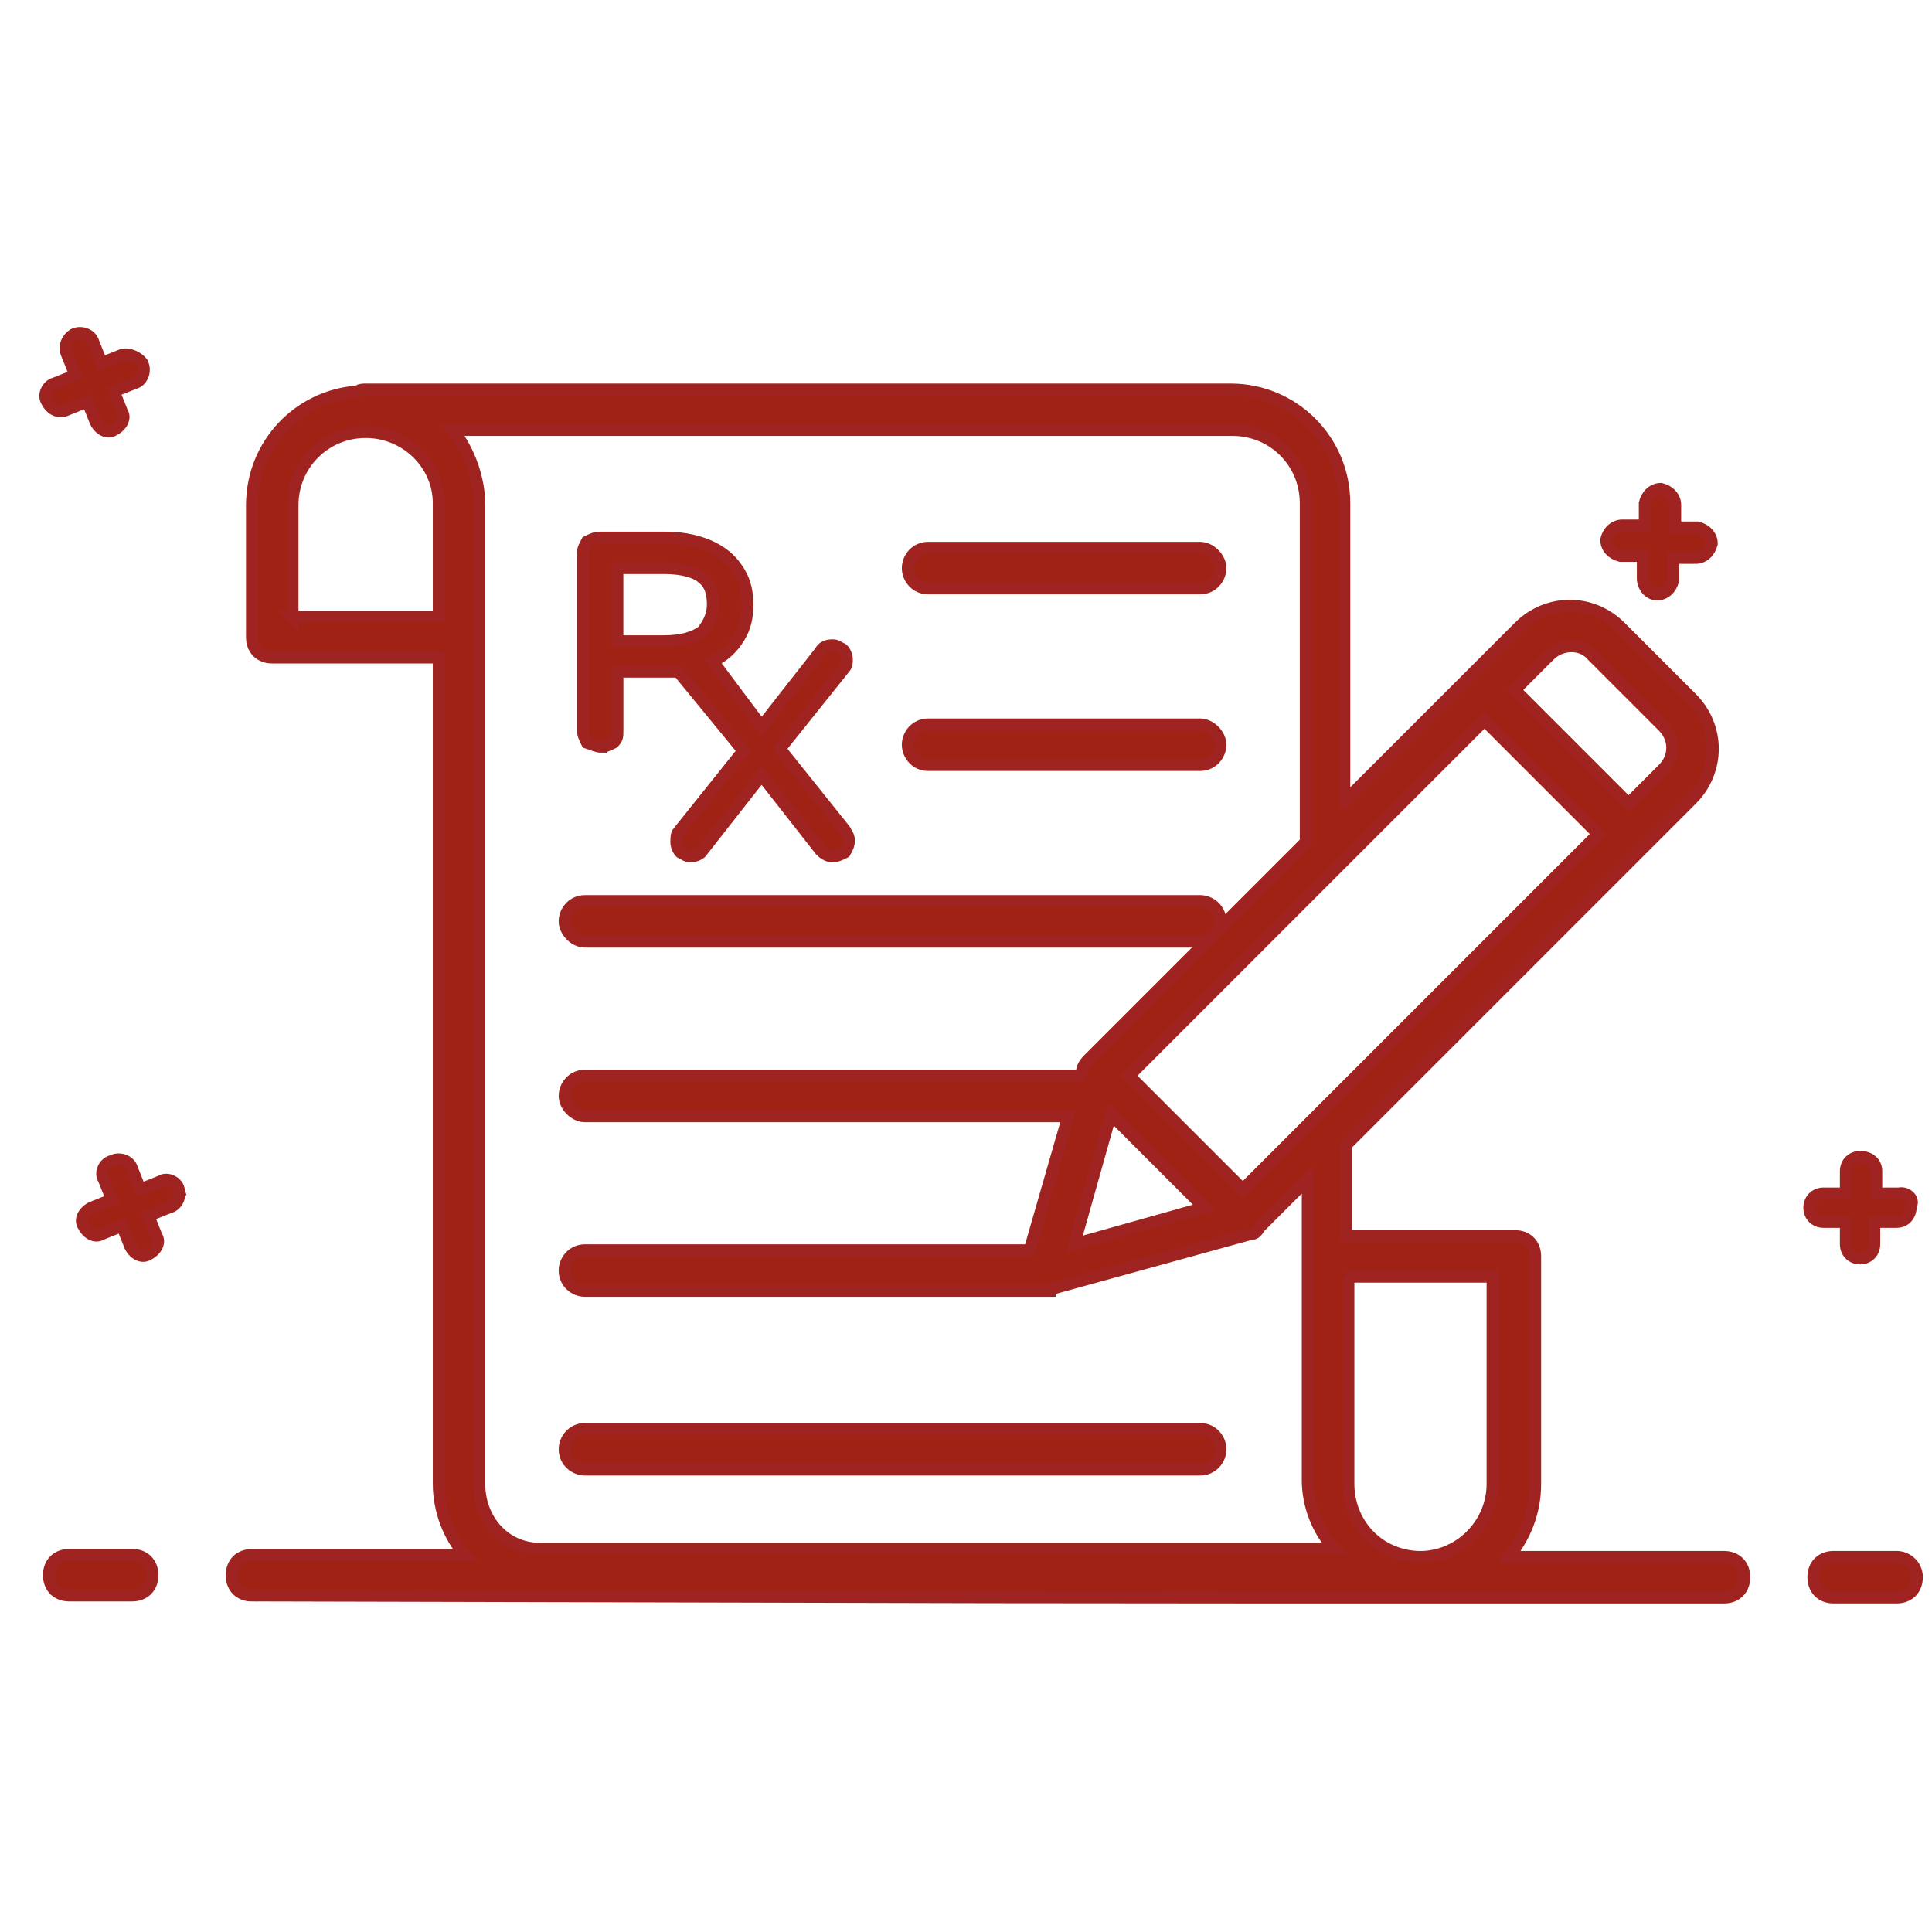 <?xml version="1.0" encoding="UTF-8"?>
<svg id="Layer_1" data-name="Layer 1" xmlns="http://www.w3.org/2000/svg" viewBox="0 0 512 512">
  <defs>
    <style>
      .cls-1 {
        fill: #9f2214;
        stroke: #9f2421;
        stroke-miterlimit: 10;
        stroke-width: 3.15px;
      }
    </style>
  </defs>
  <path class="cls-1" d="m439.12,157.54c2.15,0,3.77-1.61,4.3-3.77v-5.92h5.92c2.15,0,3.77-1.61,4.3-3.77,0-2.15-1.61-3.77-3.77-4.3h-5.92v-5.92c0-2.15-1.61-3.77-3.77-4.3-2.15,0-3.77,1.61-4.3,3.77v5.92h-5.92c-2.15,0-3.77,1.61-4.3,3.77,0,2.15,1.61,3.77,3.77,4.3h5.92v5.92c0,2.15,1.61,4.3,3.77,4.3Z"/>
  <path class="cls-1" d="m12.42,106.42c1.08,2.15,3.23,3.23,5.38,2.15l5.38-2.15,2.15,5.38c1.08,2.15,3.23,3.23,4.84,2.15,2.15-1.08,3.23-3.23,2.15-4.84l-2.15-5.38,5.38-2.15c2.15-.54,3.23-3.23,2.15-5.38-1.08-1.61-3.77-2.69-5.38-2.15l-5.38,2.15-2.15-5.38c-.54-2.15-3.23-3.23-5.38-2.15-1.61,1.08-2.69,3.23-1.61,5.38l2.15,5.38-5.38,2.15c-2.15.54-3.23,3.23-2.15,4.84Z"/>
  <path class="cls-1" d="m47.4,315.2c-.54-2.15-3.23-3.23-4.84-2.15l-5.38,2.15-2.15-5.38c-.54-2.15-3.23-3.23-5.38-2.15-2.15.54-3.23,3.23-2.15,4.84l2.15,5.38-5.38,2.15c-2.15,1.08-3.23,3.23-2.15,4.84,1.08,2.15,3.23,3.23,4.84,2.15l5.38-2.15,2.15,5.38c1.08,2.15,3.23,3.23,4.84,2.15,2.15-1.08,3.23-3.23,2.15-4.84l-2.15-5.38,5.38-2.15c2.15-.54,3.23-2.69,2.69-4.84Z"/>
  <path class="cls-1" d="m503.16,316.28h-5.92v-5.92c0-2.15-1.61-3.77-4.3-3.77-2.15,0-3.77,1.61-3.77,3.77v5.92h-5.92c-2.15,0-3.77,1.61-3.77,3.77s1.61,3.77,3.77,3.77h5.92v5.92c0,2.15,1.61,3.77,3.77,3.77s3.77-1.61,3.77-3.77v-5.92h5.92c2.15,0,3.77-1.61,3.77-4.3,1.08-1.61-1.08-3.77-3.23-3.23h0Z"/>
  <path class="cls-1" d="m18.34,422.82h16.68c3.23,0,5.38-2.15,5.38-5.38s-2.15-5.38-5.38-5.38h-16.68c-3.23,0-5.38,2.15-5.38,5.38s2.15,5.38,5.38,5.38Z"/>
  <path class="cls-1" d="m66.77,422.82c242.14.54,147.97.54,390.11.54,3.23,0,5.38-2.15,5.38-5.38s-2.15-5.38-5.38-5.38h-57.04c4.3-5.38,7-11.84,7-19.37v-60.27c0-3.23-2.15-5.38-5.38-5.38h-44.66v-24.21l91.47-91.47c7.53-7.53,7.53-19.37,0-26.9l-18.83-18.83c-7.53-7.53-19.37-7.53-26.9,0-1.08,1.08-48.43,48.43-46.28,46.28v-79.1c0-16.68-13.45-30.13-30.13-30.13H96.9c-.54,0-1.61,0-2.15.54-15.6,1.08-27.98,13.99-27.98,30.13v34.98c0,3.23,2.15,5.38,5.38,5.38h44.12v219c0,7,2.69,13.99,7,18.83h-56.5c-3.23,0-5.38,2.15-5.38,5.38s2.15,5.38,5.38,5.38h0Zm290.03-84.48h38.74v54.88c0,10.22-8.07,18.83-18.29,19.37h-1.61c-10.76-.54-18.29-9.15-18.29-19.37v-54.88h-.54Zm-62.42-43.05l24.75,24.75-34.44,9.69,9.69-34.44Zm34.98,19.91l-30.13-30.13,94.17-94.17,30.13,30.13-94.17,94.17Zm81.25-141.52c3.23-3.23,8.61-3.23,11.3,0l18.83,18.83c3.23,3.23,3.23,8.07,0,11.3l-9.15,9.15-30.13-30.13,9.15-9.15Zm-333.08-10.22v-29.59c0-10.76,8.61-19.37,19.37-19.37s19.37,8.61,19.37,18.83v30.13h-38.74Zm49.5,229.76V133.86c0-7-2.69-14.53-7-19.91h206.63c10.76,0,19.37,8.61,19.37,19.37v89.86l-23.14,23.14c0-.54.54-1.08.54-2.15,0-3.23-2.69-5.38-5.38-5.38h-163.04c-3.23,0-5.38,2.69-5.38,5.38s2.69,5.38,5.38,5.38h163.04c.54,0,1.08,0,2.15-.54l-31.75,31.75c-1.08,1.08-1.61,2.15-1.61,2.69l-.54,1.61h-131.29c-3.23,0-5.38,2.69-5.38,5.38s2.69,5.38,5.38,5.38h128.06l-10.22,35.51h-117.84c-3.23,0-5.38,2.69-5.38,5.38,0,3.23,2.69,5.38,5.38,5.38h123.22v-.54h.54l52.73-14.53c1.08,0,1.61-.54,2.15-1.61l12.91-12.91v79.64c0,7,2.69,13.45,7,18.29h-209.32c-10.22.54-17.22-7.53-17.22-17.22Z"/>
  <path class="cls-1" d="m502.62,412.59h-16.68c-3.23,0-5.38,2.15-5.38,5.38s2.15,5.38,5.38,5.38h16.68c3.23,0,5.38-2.15,5.38-5.38s-2.69-5.38-5.38-5.38Z"/>
  <path class="cls-1" d="m245.95,202.74h72.1c3.23,0,5.38-2.69,5.38-5.38s-2.69-5.38-5.38-5.38h-72.1c-3.23,0-5.38,2.69-5.38,5.38s2.15,5.38,5.38,5.38Z"/>
  <path class="cls-1" d="m245.95,155.93h72.1c3.23,0,5.38-2.69,5.38-5.38s-2.69-5.38-5.38-5.38h-72.1c-3.23,0-5.38,2.69-5.38,5.38s2.15,5.38,5.38,5.38Z"/>
  <path class="cls-1" d="m318.06,378.69h-163.04c-3.23,0-5.38,2.69-5.38,5.38,0,3.23,2.69,5.38,5.38,5.38h163.04c3.23,0,5.38-2.69,5.38-5.38s-2.15-5.38-5.38-5.38Z"/>
  <path class="cls-1" d="m159.32,197.9c1.08,0,2.15-.54,3.23-1.08,1.08-1.08,1.08-1.61,1.08-3.23v-15.6h16.14l17.22,20.99-17.22,21.52c-.54.54-.54,1.61-.54,2.69s.54,2.15,1.08,2.69c1.08.54,1.61,1.08,2.69,1.08s2.69-.54,3.23-1.61l15.6-19.91,15.6,19.91c1.08,1.08,2.15,1.61,3.23,1.61s2.15-.54,3.23-1.08c.54-1.08,1.08-1.61,1.08-3.23,0-1.08-.54-1.61-1.08-2.69l-17.22-21.52,17.22-21.52c.54-.54.54-1.61.54-2.15,0-1.08-.54-2.15-1.08-2.69-1.08-.54-1.61-1.08-2.69-1.08-1.61,0-2.69.54-3.23,1.61l-15.6,19.91-12.91-17.22c3.23-1.61,5.38-3.77,7-6.46s2.15-5.38,2.15-8.61-.54-5.92-2.15-8.61-3.77-4.84-7-6.46-7.53-2.69-12.38-2.69h-17.76c-1.08,0-2.15.54-3.23,1.08-.54,1.08-1.08,1.61-1.08,3.23v46.81c0,1.08.54,2.15,1.08,3.23,1.61.54,2.69,1.08,3.77,1.08Zm4.3-47.35h12.38c4.84,0,8.61,1.08,10.22,2.69,2.15,1.61,2.69,4.3,2.69,7s-1.08,4.84-2.69,7c-2.15,1.61-5.38,2.69-10.22,2.69h-12.38v-19.37Z"/>
</svg>